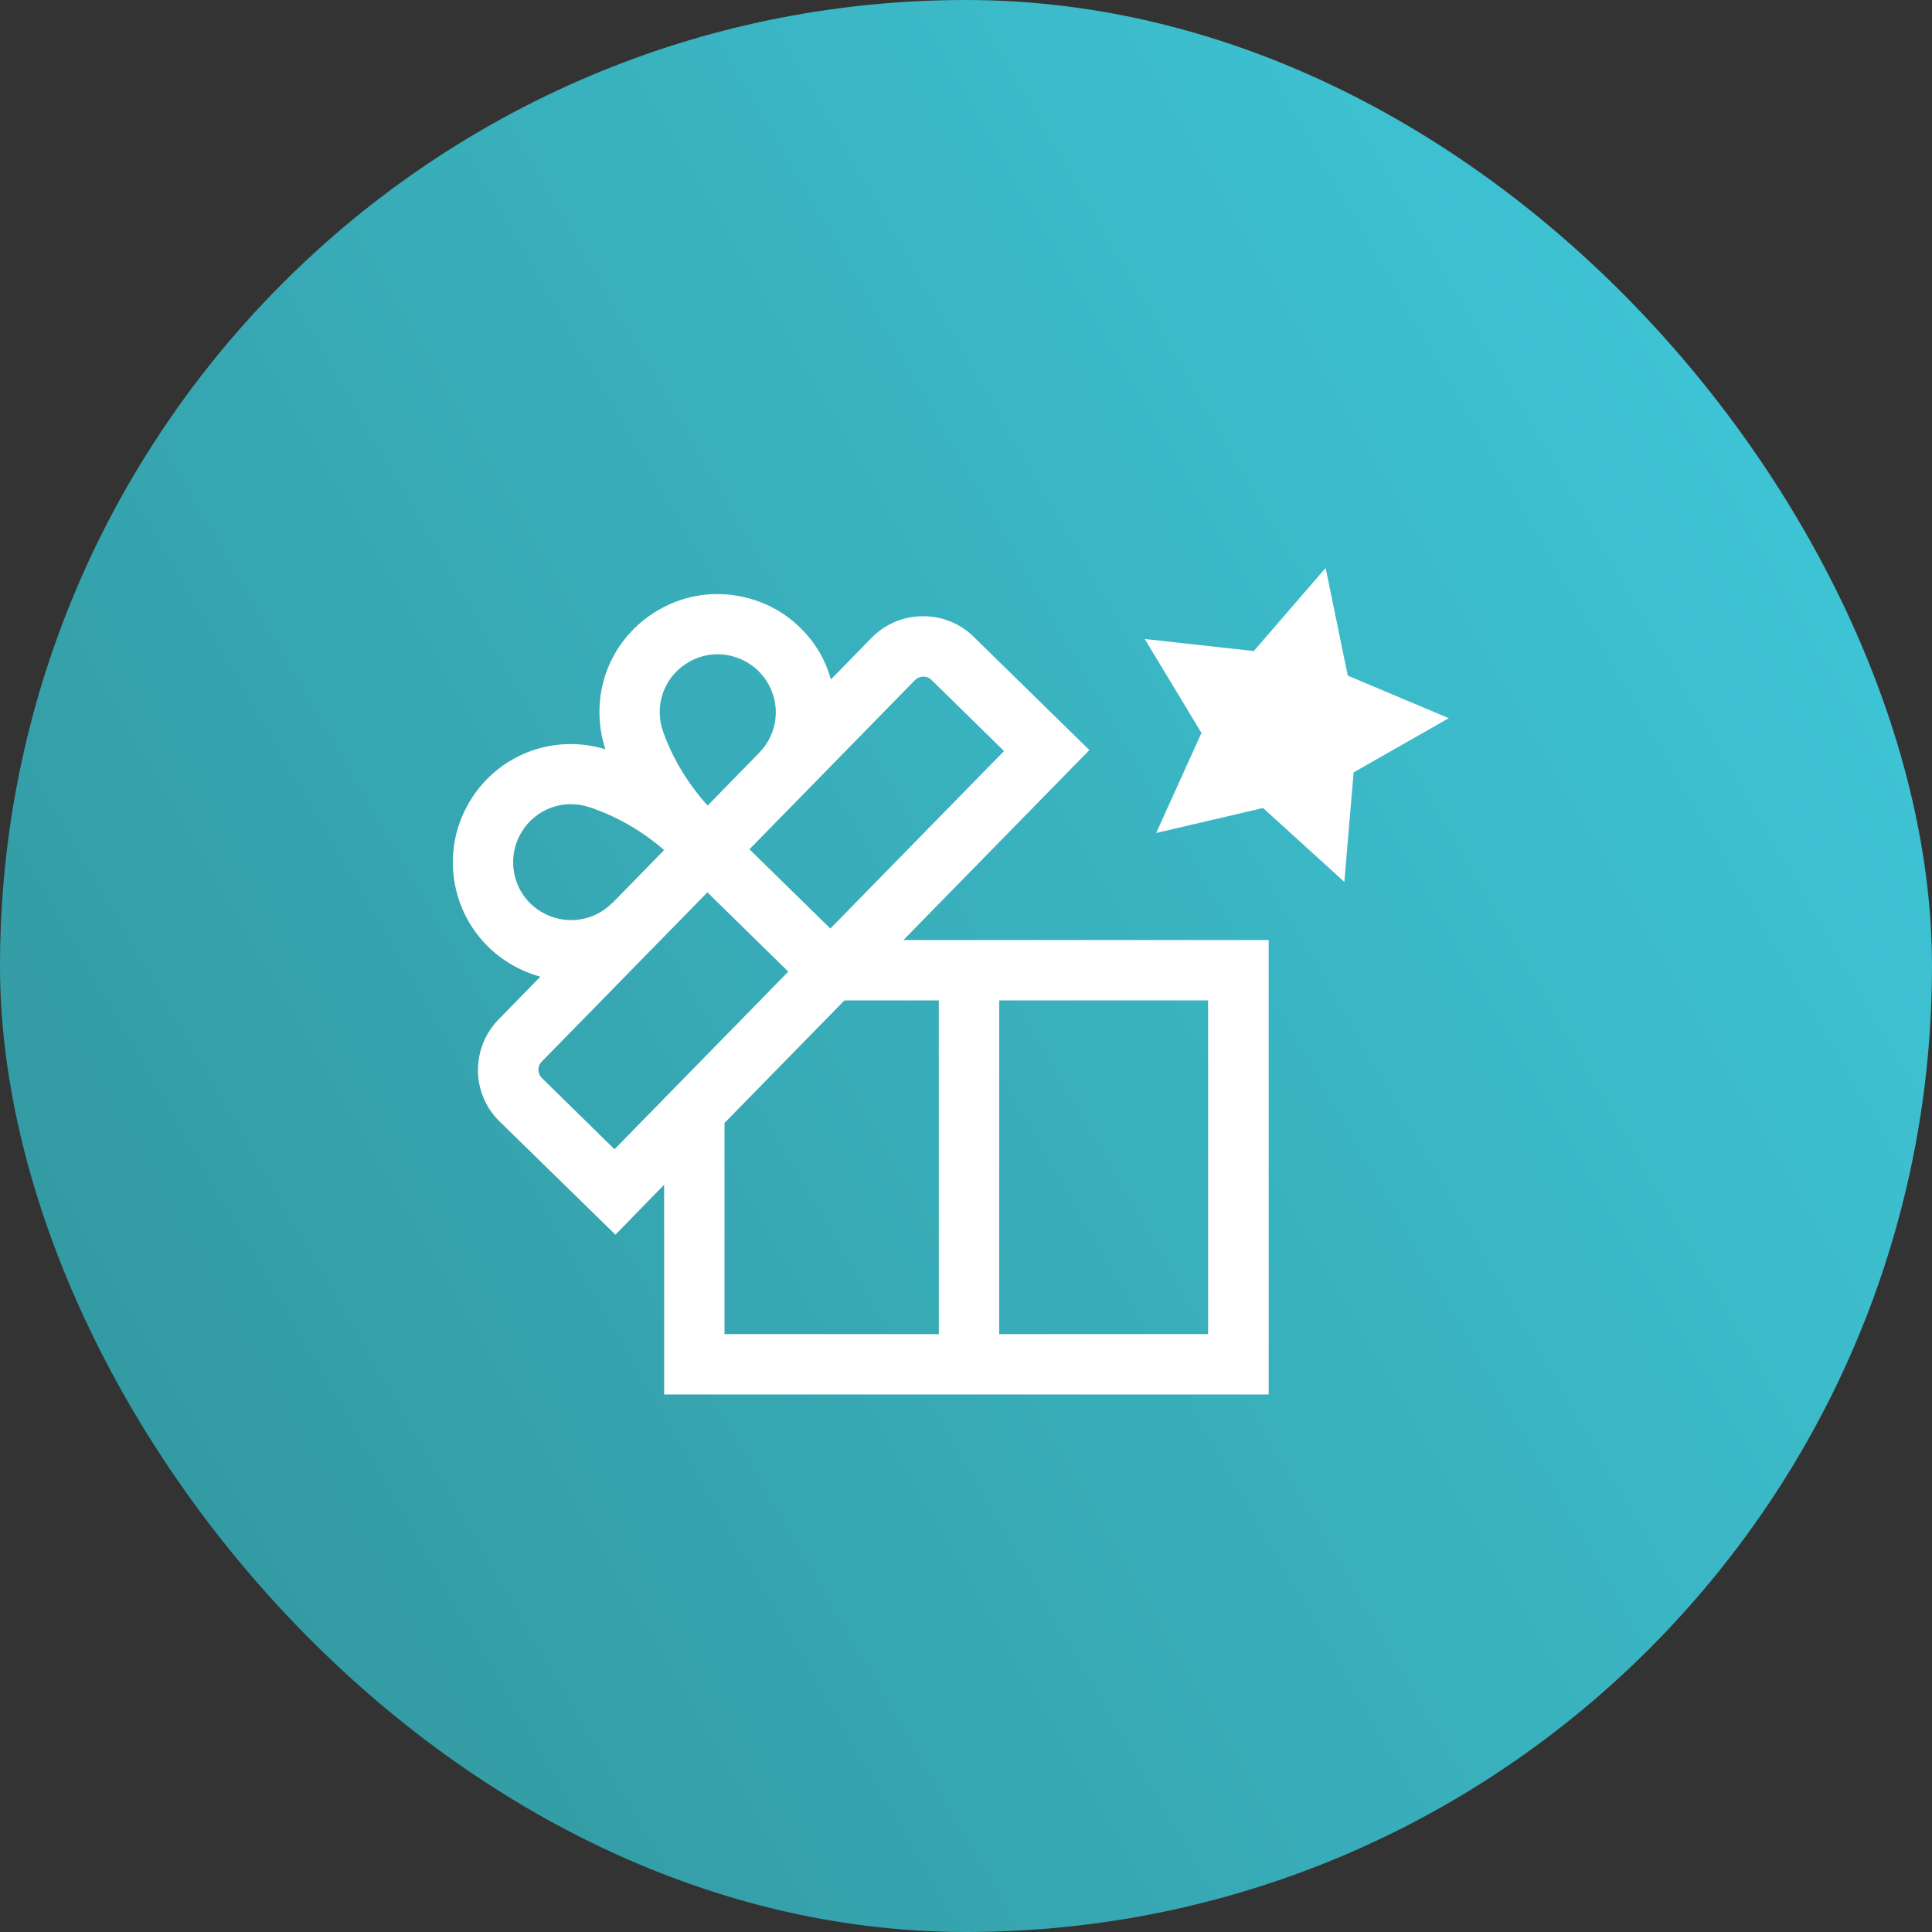 <?xml version="1.0" encoding="UTF-8"?> <svg xmlns="http://www.w3.org/2000/svg" xmlns:xlink="http://www.w3.org/1999/xlink" id="Layer_2" viewBox="0 0 96 96"><rect x="0" y="0" width="96" height="96" fill="#333333" stroke="none"/><defs><style>.cls-1{fill:url(#linear-gradient);}.cls-2{fill:#fff;}</style><linearGradient id="linear-gradient" x1="89.58" y1="24" x2="6.42" y2="72" gradientUnits="userSpaceOnUse"><stop offset="0" stop-color="#3ec4d5"></stop><stop offset="1" stop-color="#339aa2"></stop></linearGradient></defs><g id="ChannelEngagement_-_Giorgi"><rect class="cls-1" x="0" y="0" width="96" height="96" rx="48" ry="48"></rect><path class="cls-2" d="M44.89,46.71l9.24-9.44-5.75-5.63c-.67-.66-1.56-1.02-2.51-1.02h-.04c-.96.01-1.85.39-2.53,1.08l-2.01,2.06c-.16-.53-.37-1.05-.68-1.53-.85-1.32-2.16-2.24-3.69-2.57-1.53-.34-3.11-.06-4.43.79-2.28,1.46-3.24,4.22-2.41,6.78-2.57-.78-5.31.25-6.72,2.56-1.69,2.77-.81,6.4,1.96,8.08.49.3,1.01.52,1.53.66l-2.08,2.13c-1.38,1.42-1.36,3.69.06,5.07l5.75,5.62,2.42-2.48v10.42h30.04v-22.58h-18.14ZM45.46,33.8c.15-.15.33-.18.42-.18.09,0,.26.02.41.17l3.6,3.53-8.63,8.82-4.02-3.94,8.22-8.4ZM34.11,32.97c.65-.42,1.42-.56,2.17-.39.75.17,1.39.61,1.81,1.26.73,1.14.58,2.6-.37,3.57,0,0,0,0,0,0l-2.56,2.62c-.96-1.07-1.73-2.32-2.21-3.67-.45-1.27.02-2.67,1.16-3.39ZM30.44,44.85c-.94.96-2.41,1.15-3.56.45-.66-.4-1.12-1.03-1.3-1.78-.18-.75-.06-1.52.34-2.18.7-1.15,2.09-1.66,3.37-1.23,1.36.45,2.63,1.19,3.71,2.13l-2.56,2.62s0,0,0,0ZM30.53,57.1l-3.6-3.53c-.23-.23-.24-.6,0-.83l8.22-8.4,4.02,3.94-8.63,8.82ZM36,55.8l5.96-6.09h4.69v16.58h-10.65v-10.49ZM60.03,66.29h-10.38v-16.58h10.38v16.58ZM72,35.68l-4.74,2.7-.46,5.44-4.04-3.67-5.31,1.24,2.25-4.97-2.82-4.67,5.42.6,3.57-4.13,1.1,5.35,5.03,2.12Z"></path></g></svg> 